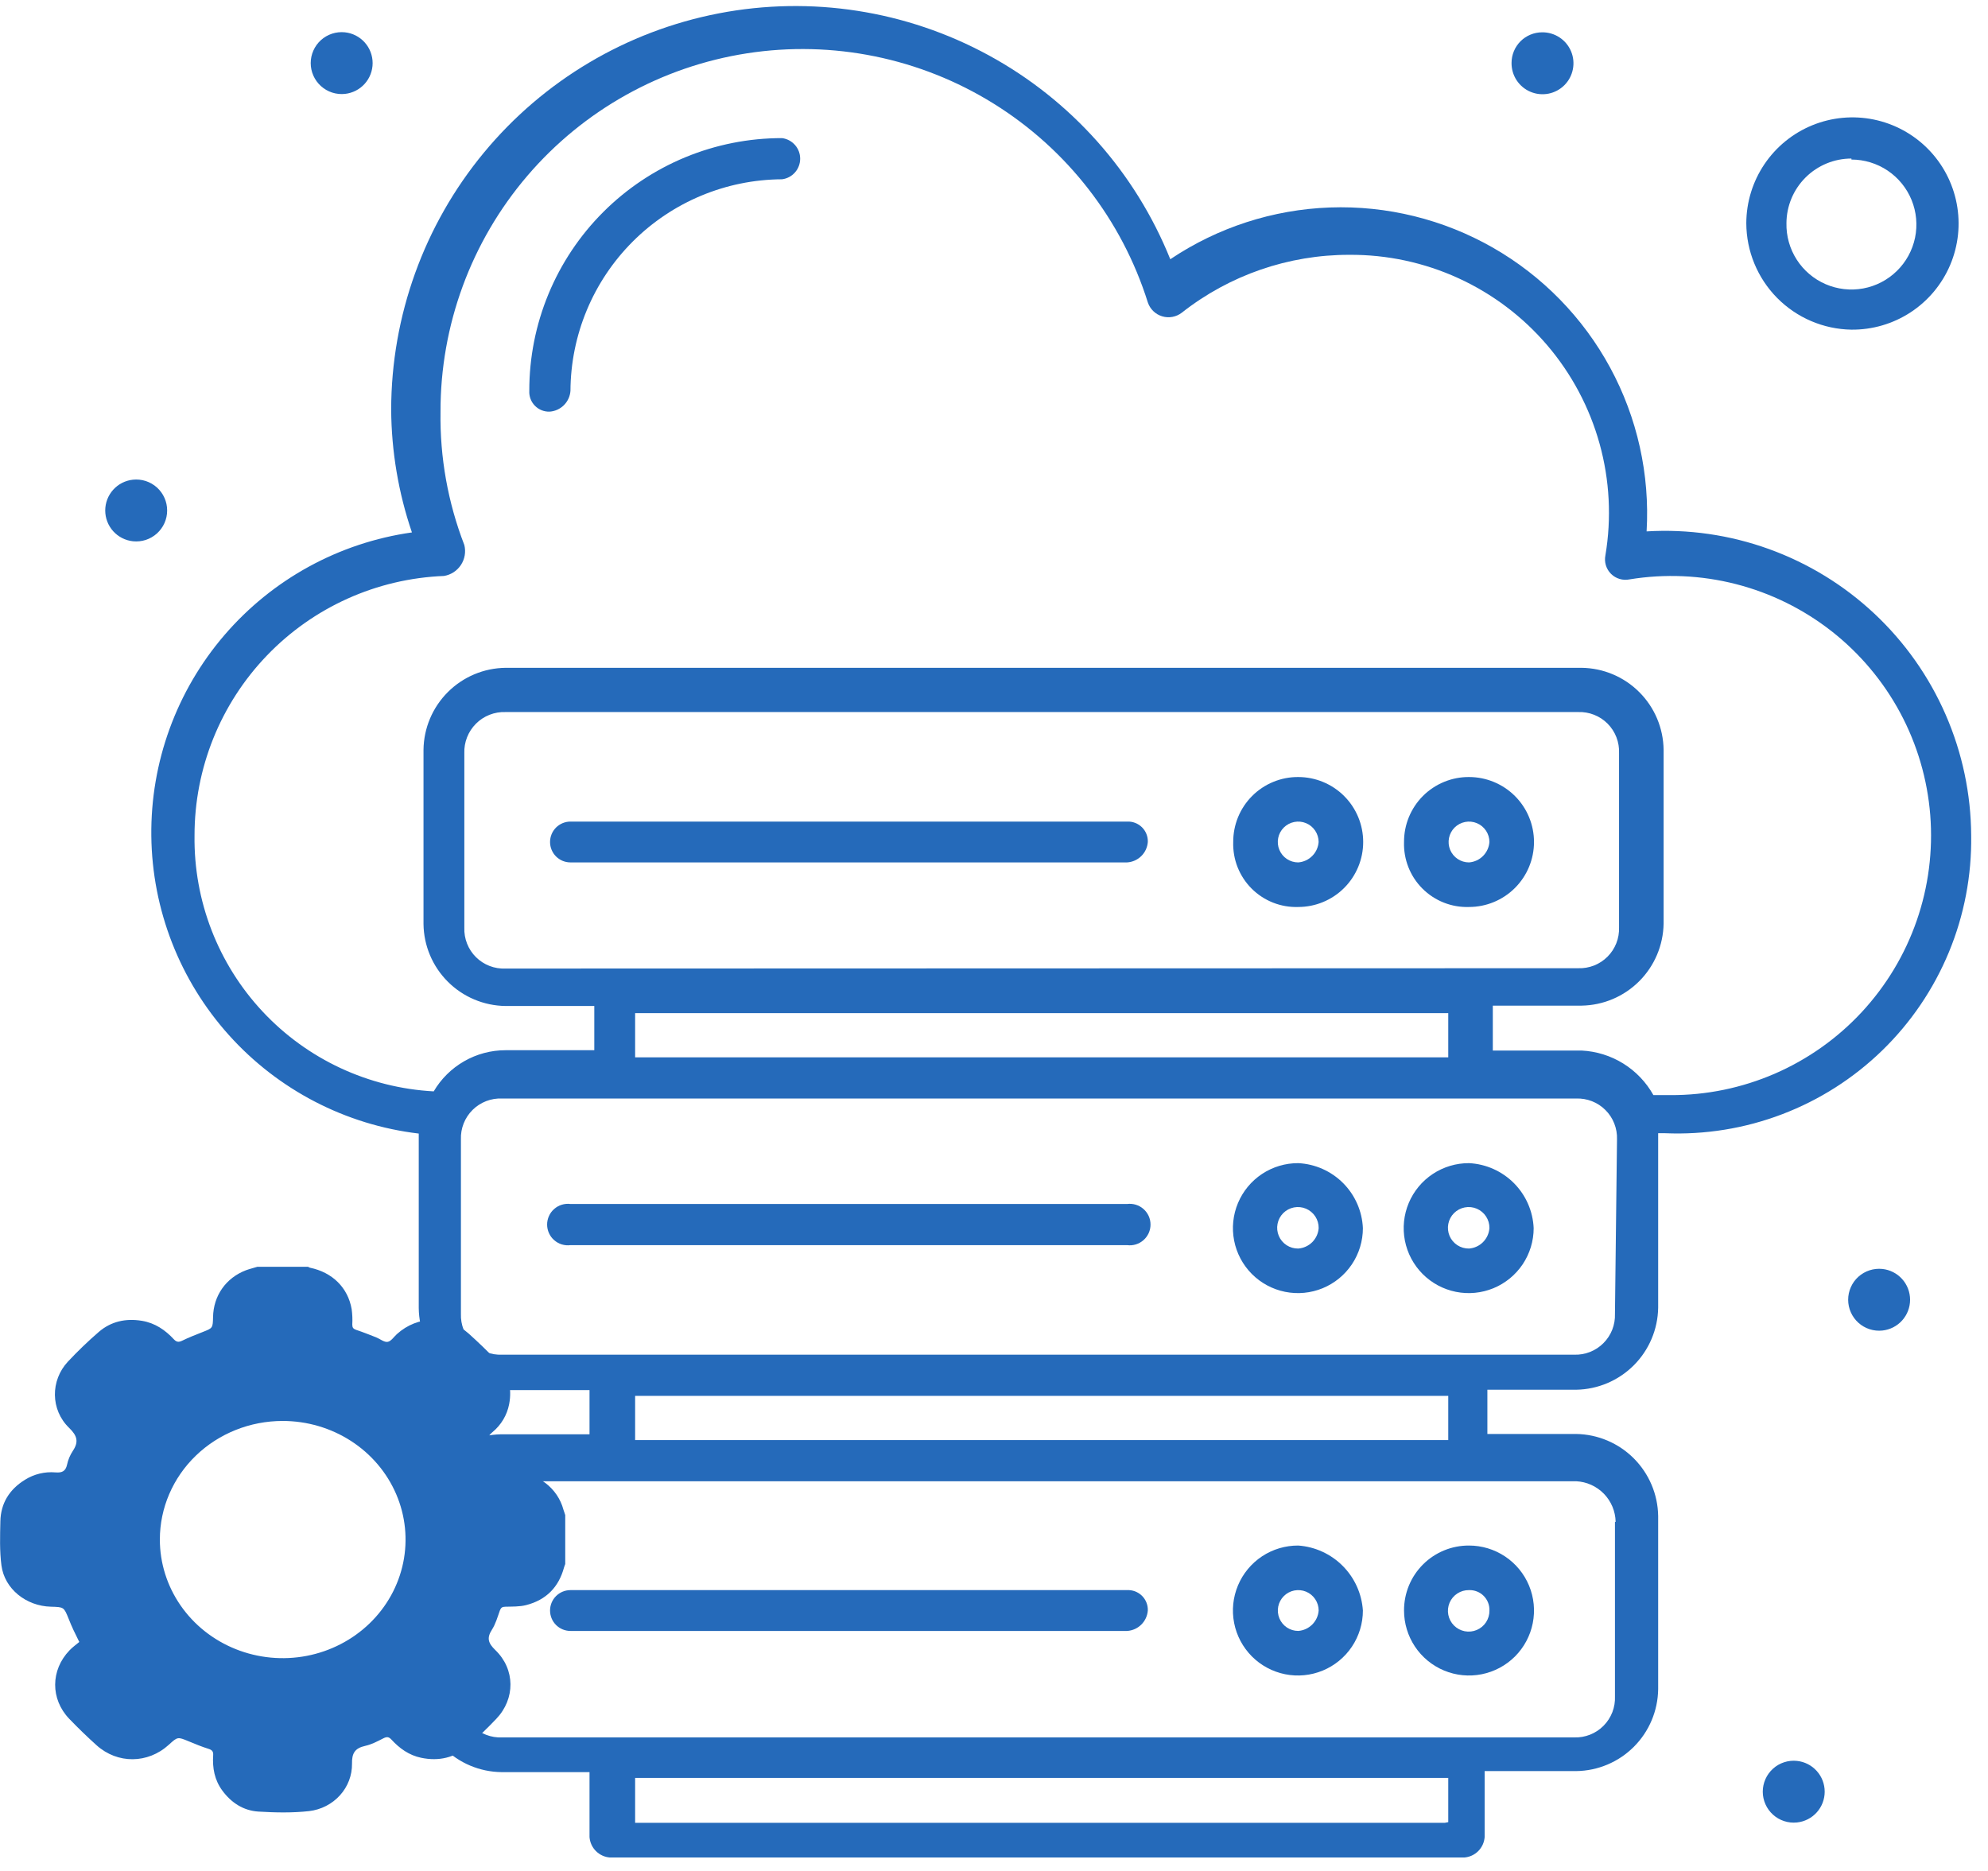<svg width="102" height="96" viewBox="0 0 102 96" fill="none" xmlns="http://www.w3.org/2000/svg">
<path d="M101.137 42.872C101.126 40.736 100.68 38.625 99.826 36.667C98.972 34.709 97.728 32.946 96.169 31.485C94.61 30.024 92.77 28.897 90.761 28.172C88.752 27.446 86.616 27.138 84.484 27.266C84.655 24.346 84.007 21.435 82.613 18.862C81.219 16.29 79.135 14.158 76.595 12.706C74.054 11.254 71.159 10.541 68.235 10.646C65.311 10.751 62.474 11.671 60.045 13.302C58.247 8.837 54.953 5.137 50.726 2.836C46.499 0.534 41.604 -0.226 36.878 0.686C32.153 1.598 27.892 4.125 24.825 7.835C21.759 11.544 20.078 16.204 20.07 21.017C20.084 23.161 20.443 25.289 21.135 27.319C17.395 27.848 13.976 29.721 11.515 32.587C9.054 35.454 7.721 39.117 7.764 42.895C7.806 46.672 9.222 50.304 11.747 53.114C14.272 55.924 17.733 57.719 21.485 58.164V67.119C21.498 68.23 21.946 69.292 22.732 70.078C23.518 70.865 24.58 71.312 25.692 71.326H30.247V73.595H25.692C24.589 73.617 23.538 74.067 22.76 74.848C21.982 75.629 21.537 76.682 21.519 77.784V86.722C21.533 87.833 21.981 88.896 22.767 89.682C23.553 90.468 24.615 90.915 25.726 90.929H30.247V94.263C30.268 94.534 30.384 94.789 30.577 94.981C30.769 95.173 31.024 95.29 31.295 95.31H75.127C75.398 95.29 75.653 95.173 75.845 94.981C76.037 94.789 76.154 94.534 76.174 94.263V90.876H80.87C81.982 90.863 83.044 90.415 83.83 89.629C84.616 88.843 85.063 87.781 85.077 86.669V77.784C85.059 76.674 84.61 75.615 83.825 74.829C83.04 74.044 81.98 73.595 80.87 73.578H76.314V71.308H80.87C81.98 71.29 83.04 70.841 83.825 70.056C84.61 69.271 85.059 68.211 85.077 67.101V58.146H85.426C87.476 58.234 89.522 57.903 91.439 57.172C93.356 56.442 95.104 55.327 96.575 53.897C98.046 52.467 99.209 50.751 99.994 48.855C100.778 46.96 101.167 44.924 101.137 42.872ZM9.981 42.872C9.978 39.429 11.309 36.118 13.695 33.635C16.081 31.151 19.335 29.689 22.776 29.553C22.953 29.525 23.122 29.46 23.272 29.363C23.422 29.266 23.55 29.138 23.649 28.989C23.747 28.84 23.814 28.672 23.844 28.495C23.874 28.319 23.867 28.138 23.824 27.965C22.982 25.789 22.567 23.472 22.602 21.139C22.59 16.698 24.17 12.399 27.056 9.022C29.942 5.646 33.943 3.415 38.332 2.735C42.722 2.056 47.209 2.971 50.982 5.317C54.754 7.662 57.56 11.281 58.893 15.518C58.95 15.688 59.047 15.841 59.175 15.965C59.303 16.089 59.459 16.18 59.63 16.231C59.801 16.283 59.982 16.292 60.157 16.259C60.333 16.226 60.498 16.152 60.639 16.042C63.087 14.116 66.112 13.071 69.227 13.075C71.157 13.061 73.067 13.47 74.822 14.272C76.578 15.075 78.136 16.252 79.389 17.72C80.641 19.189 81.557 20.914 82.073 22.774C82.588 24.634 82.69 26.585 82.371 28.488C82.336 28.659 82.343 28.835 82.393 29.002C82.443 29.168 82.533 29.32 82.656 29.443C82.779 29.566 82.931 29.657 83.097 29.706C83.264 29.756 83.441 29.763 83.611 29.728C85.429 29.431 87.289 29.514 89.073 29.972C90.857 30.43 92.527 31.254 93.977 32.39C95.427 33.527 96.625 34.952 97.496 36.575C98.367 38.199 98.891 39.985 99.037 41.821C99.182 43.658 98.945 45.504 98.34 47.245C97.736 48.985 96.776 50.58 95.523 51.931C94.271 53.281 92.751 54.357 91.061 55.091C89.371 55.824 87.548 56.199 85.706 56.191H84.833C84.463 55.529 83.931 54.971 83.287 54.571C82.643 54.171 81.907 53.942 81.149 53.904H76.593V51.6H81.149C82.26 51.582 83.319 51.133 84.104 50.348C84.889 49.563 85.338 48.504 85.356 47.393V38.473C85.343 37.362 84.895 36.3 84.109 35.514C83.323 34.727 82.261 34.28 81.149 34.266H25.936C24.824 34.28 23.762 34.727 22.976 35.514C22.19 36.3 21.742 37.362 21.729 38.473V47.411C21.742 48.522 22.19 49.584 22.976 50.37C23.762 51.157 24.824 51.604 25.936 51.618H30.492V53.887H25.936C25.191 53.888 24.459 54.083 23.814 54.454C23.168 54.824 22.63 55.357 22.253 55.999C18.908 55.819 15.762 54.352 13.475 51.905C11.188 49.458 9.936 46.221 9.981 42.872ZM25.936 49.697C25.657 49.71 25.378 49.664 25.117 49.563C24.857 49.463 24.62 49.309 24.421 49.112C24.223 48.916 24.067 48.68 23.965 48.42C23.862 48.16 23.814 47.882 23.824 47.603V38.648C23.814 38.368 23.862 38.089 23.965 37.828C24.067 37.568 24.223 37.331 24.421 37.133C24.619 36.934 24.855 36.779 25.116 36.677C25.377 36.574 25.656 36.526 25.936 36.536H80.975C81.254 36.526 81.532 36.574 81.792 36.677C82.052 36.779 82.288 36.935 82.484 37.133C82.681 37.332 82.835 37.569 82.935 37.829C83.036 38.09 83.082 38.369 83.07 38.648V47.585C83.079 47.863 83.032 48.14 82.93 48.398C82.828 48.657 82.674 48.892 82.478 49.088C82.281 49.285 82.046 49.439 81.788 49.541C81.529 49.642 81.253 49.69 80.975 49.68L25.936 49.697ZM32.587 51.984H74.307V54.254H32.587V51.984ZM74.132 93.53H32.587V91.226H74.307V93.495L74.132 93.53ZM82.86 78.099V87.036C82.872 87.315 82.827 87.594 82.726 87.855C82.625 88.115 82.472 88.352 82.275 88.55C82.078 88.749 81.843 88.904 81.583 89.007C81.323 89.11 81.045 89.158 80.765 89.148H25.761C25.481 89.161 25.2 89.115 24.939 89.013C24.677 88.911 24.439 88.756 24.24 88.557C24.042 88.359 23.886 88.121 23.785 87.859C23.683 87.597 23.637 87.317 23.649 87.036V78.099C23.639 77.819 23.687 77.541 23.79 77.281C23.893 77.022 24.048 76.786 24.247 76.589C24.445 76.392 24.682 76.239 24.943 76.138C25.203 76.037 25.482 75.992 25.761 76.004H80.87C81.408 76.03 81.915 76.259 82.291 76.644C82.667 77.03 82.882 77.543 82.895 78.081L82.86 78.099ZM74.132 73.892H32.587V71.622H74.307V73.892H74.132ZM82.86 67.415C82.87 67.693 82.822 67.97 82.721 68.228C82.619 68.487 82.465 68.722 82.268 68.918C82.072 69.115 81.837 69.269 81.578 69.371C81.32 69.472 81.043 69.52 80.765 69.51H25.761C25.482 69.522 25.203 69.477 24.943 69.376C24.682 69.275 24.445 69.122 24.247 68.925C24.048 68.728 23.893 68.493 23.79 68.233C23.687 67.973 23.639 67.695 23.649 67.415V58.461C23.639 58.181 23.687 57.903 23.79 57.643C23.893 57.383 24.048 57.148 24.247 56.951C24.445 56.754 24.682 56.601 24.943 56.5C25.203 56.399 25.482 56.353 25.761 56.366H80.87C81.148 56.356 81.425 56.404 81.683 56.505C81.942 56.607 82.177 56.761 82.373 56.958C82.57 57.154 82.724 57.389 82.825 57.648C82.927 57.906 82.975 58.183 82.965 58.461L82.86 67.415Z" fill="#256ABA"/>
<path d="M28.204 21.122C28.48 21.102 28.739 20.983 28.935 20.788C29.13 20.592 29.249 20.333 29.269 20.057C29.283 17.182 30.431 14.428 32.464 12.395C34.498 10.361 37.251 9.213 40.127 9.199C40.383 9.166 40.619 9.041 40.79 8.846C40.961 8.652 41.055 8.402 41.055 8.143C41.055 7.884 40.961 7.634 40.79 7.44C40.619 7.246 40.383 7.12 40.127 7.087C38.423 7.085 36.735 7.419 35.16 8.07C33.586 8.721 32.155 9.676 30.95 10.881C29.745 12.086 28.79 13.516 28.139 15.091C27.488 16.666 27.154 18.353 27.157 20.057C27.149 20.197 27.171 20.338 27.221 20.469C27.271 20.6 27.347 20.72 27.446 20.82C27.544 20.92 27.663 20.999 27.793 21.051C27.924 21.103 28.064 21.127 28.204 21.122Z" fill="#256ABA"/>
<path d="M72.038 82.637C72.038 83.297 72.234 83.941 72.6 84.49C72.966 85.038 73.487 85.465 74.096 85.718C74.706 85.97 75.376 86.036 76.023 85.907C76.669 85.778 77.263 85.461 77.73 84.995C78.196 84.528 78.514 83.934 78.642 83.288C78.771 82.641 78.705 81.97 78.453 81.361C78.2 80.752 77.773 80.231 77.225 79.865C76.676 79.499 76.032 79.303 75.372 79.303C74.934 79.301 74.499 79.385 74.094 79.552C73.688 79.719 73.32 79.964 73.01 80.274C72.699 80.585 72.454 80.953 72.287 81.359C72.121 81.764 72.036 82.199 72.038 82.637ZM76.42 82.637C76.423 82.849 76.363 83.057 76.248 83.235C76.132 83.413 75.966 83.552 75.77 83.635C75.575 83.718 75.36 83.74 75.151 83.7C74.943 83.659 74.752 83.557 74.602 83.407C74.452 83.257 74.35 83.066 74.31 82.858C74.269 82.65 74.292 82.434 74.374 82.239C74.457 82.044 74.596 81.878 74.774 81.762C74.952 81.646 75.16 81.586 75.372 81.59C75.511 81.585 75.65 81.609 75.779 81.66C75.908 81.71 76.025 81.787 76.124 81.886C76.222 81.984 76.299 82.101 76.35 82.231C76.401 82.36 76.424 82.498 76.42 82.637Z" fill="#256ABA"/>
<path d="M66.61 79.303C65.95 79.3 65.304 79.492 64.753 79.856C64.203 80.221 63.773 80.74 63.518 81.349C63.263 81.958 63.194 82.629 63.321 83.277C63.447 83.925 63.764 84.52 64.229 84.989C64.695 85.457 65.289 85.776 65.936 85.906C66.583 86.036 67.254 85.971 67.865 85.719C68.475 85.467 68.997 85.04 69.364 84.491C69.731 83.943 69.927 83.297 69.927 82.637C69.87 81.775 69.503 80.962 68.893 80.349C68.284 79.736 67.473 79.364 66.61 79.303ZM66.61 83.684C66.403 83.684 66.201 83.623 66.028 83.508C65.856 83.393 65.722 83.229 65.643 83.038C65.564 82.847 65.543 82.636 65.583 82.433C65.624 82.23 65.723 82.043 65.87 81.897C66.016 81.75 66.203 81.65 66.406 81.61C66.609 81.57 66.82 81.59 67.011 81.669C67.203 81.749 67.366 81.883 67.481 82.055C67.596 82.228 67.658 82.43 67.658 82.637C67.638 82.908 67.521 83.163 67.329 83.355C67.136 83.547 66.882 83.664 66.61 83.684Z" fill="#256ABA"/>
<path d="M57.827 81.59H29.269C28.991 81.59 28.725 81.7 28.528 81.897C28.332 82.093 28.222 82.36 28.222 82.637C28.222 82.915 28.332 83.182 28.528 83.378C28.725 83.574 28.991 83.685 29.269 83.685H57.827C58.101 83.669 58.36 83.554 58.556 83.361C58.752 83.168 58.871 82.911 58.892 82.637C58.897 82.497 58.873 82.357 58.821 82.227C58.769 82.096 58.69 81.978 58.59 81.879C58.49 81.781 58.37 81.704 58.239 81.654C58.108 81.605 57.967 81.583 57.827 81.59Z" fill="#256ABA"/>
<path d="M75.372 59.682C74.712 59.679 74.066 59.872 73.515 60.236C72.964 60.6 72.534 61.12 72.279 61.728C72.024 62.337 71.956 63.008 72.082 63.656C72.209 64.304 72.525 64.9 72.991 65.368C73.457 65.836 74.05 66.155 74.698 66.285C75.345 66.415 76.016 66.35 76.626 66.099C77.237 65.847 77.758 65.419 78.126 64.871C78.493 64.322 78.689 63.677 78.689 63.017C78.651 62.148 78.29 61.324 77.676 60.707C77.062 60.091 76.241 59.725 75.372 59.682ZM75.372 64.064C75.16 64.067 74.952 64.007 74.774 63.892C74.596 63.776 74.457 63.61 74.374 63.415C74.292 63.219 74.269 63.004 74.31 62.796C74.35 62.588 74.452 62.396 74.602 62.246C74.752 62.096 74.943 61.995 75.151 61.954C75.359 61.913 75.575 61.936 75.77 62.019C75.965 62.102 76.132 62.241 76.247 62.419C76.363 62.596 76.423 62.804 76.419 63.017C76.399 63.288 76.282 63.542 76.09 63.735C75.898 63.927 75.643 64.044 75.372 64.064Z" fill="#256ABA"/>
<path d="M66.61 59.682C65.95 59.679 65.304 59.872 64.753 60.236C64.203 60.6 63.773 61.12 63.518 61.728C63.263 62.337 63.194 63.008 63.321 63.656C63.447 64.304 63.764 64.9 64.229 65.368C64.695 65.836 65.289 66.155 65.936 66.285C66.583 66.415 67.254 66.35 67.865 66.099C68.475 65.847 68.997 65.419 69.364 64.871C69.731 64.322 69.927 63.677 69.927 63.017C69.889 62.148 69.528 61.324 68.914 60.707C68.301 60.091 67.479 59.725 66.61 59.682ZM66.61 64.064C66.398 64.067 66.19 64.007 66.012 63.892C65.835 63.776 65.695 63.61 65.613 63.415C65.53 63.219 65.507 63.004 65.548 62.796C65.588 62.588 65.69 62.396 65.84 62.246C65.99 62.096 66.181 61.995 66.389 61.954C66.598 61.913 66.813 61.936 67.008 62.019C67.204 62.102 67.37 62.241 67.486 62.419C67.601 62.596 67.661 62.804 67.658 63.017C67.638 63.288 67.521 63.542 67.329 63.735C67.136 63.927 66.882 64.044 66.61 64.064Z" fill="#256ABA"/>
<path d="M57.83 61.777H29.272C29.122 61.758 28.97 61.771 28.825 61.815C28.68 61.859 28.547 61.934 28.433 62.034C28.319 62.134 28.228 62.257 28.166 62.395C28.104 62.532 28.071 62.682 28.071 62.833C28.071 62.985 28.104 63.134 28.166 63.272C28.228 63.41 28.319 63.533 28.433 63.633C28.547 63.733 28.68 63.807 28.825 63.852C28.97 63.896 29.122 63.909 29.272 63.889H57.83C57.98 63.909 58.133 63.896 58.278 63.852C58.422 63.807 58.556 63.733 58.669 63.633C58.783 63.533 58.874 63.41 58.937 63.272C58.999 63.134 59.031 62.985 59.031 62.833C59.031 62.682 58.999 62.532 58.937 62.395C58.874 62.257 58.783 62.134 58.669 62.034C58.556 61.934 58.422 61.859 58.278 61.815C58.133 61.771 57.98 61.758 57.83 61.777Z" fill="#256ABA"/>
<path d="M75.372 39.87C74.933 39.867 74.499 39.952 74.093 40.119C73.688 40.285 73.319 40.531 73.009 40.841C72.699 41.151 72.454 41.52 72.287 41.925C72.12 42.331 72.036 42.765 72.038 43.204C72.023 43.646 72.1 44.086 72.262 44.497C72.424 44.908 72.669 45.281 72.982 45.594C73.294 45.906 73.668 46.151 74.079 46.314C74.49 46.476 74.93 46.553 75.372 46.538C76.256 46.538 77.104 46.187 77.73 45.561C78.355 44.936 78.706 44.088 78.706 43.204C78.706 42.319 78.355 41.471 77.73 40.846C77.104 40.221 76.256 39.87 75.372 39.87ZM75.372 44.251C75.165 44.251 74.962 44.19 74.79 44.075C74.618 43.96 74.484 43.796 74.404 43.605C74.325 43.413 74.304 43.203 74.345 42.999C74.385 42.796 74.485 42.61 74.631 42.463C74.778 42.317 74.965 42.217 75.168 42.177C75.371 42.136 75.581 42.157 75.773 42.236C75.964 42.315 76.128 42.45 76.243 42.622C76.358 42.794 76.419 42.997 76.419 43.204C76.399 43.475 76.282 43.73 76.09 43.922C75.898 44.114 75.643 44.231 75.372 44.251Z" fill="#256ABA"/>
<path d="M66.608 39.87C66.17 39.867 65.735 39.952 65.33 40.119C64.924 40.285 64.556 40.531 64.246 40.841C63.935 41.151 63.69 41.52 63.523 41.925C63.357 42.331 63.272 42.765 63.274 43.204C63.26 43.646 63.336 44.086 63.498 44.497C63.661 44.908 63.906 45.281 64.218 45.594C64.531 45.906 64.904 46.151 65.315 46.314C65.727 46.476 66.167 46.553 66.608 46.538C67.493 46.538 68.341 46.187 68.966 45.561C69.591 44.936 69.942 44.088 69.942 43.204C69.942 42.319 69.591 41.471 68.966 40.846C68.341 40.221 67.493 39.87 66.608 39.87ZM66.608 44.251C66.401 44.251 66.199 44.19 66.026 44.075C65.854 43.96 65.72 43.796 65.641 43.605C65.561 43.413 65.541 43.203 65.581 42.999C65.621 42.796 65.721 42.61 65.868 42.463C66.014 42.317 66.201 42.217 66.404 42.177C66.607 42.136 66.818 42.157 67.009 42.236C67.201 42.315 67.364 42.45 67.479 42.622C67.594 42.794 67.656 42.997 67.656 43.204C67.636 43.475 67.519 43.73 67.326 43.922C67.134 44.114 66.879 44.231 66.608 44.251Z" fill="#256ABA"/>
<path d="M57.827 42.156H29.269C28.991 42.156 28.725 42.267 28.528 42.463C28.332 42.66 28.222 42.926 28.222 43.204C28.222 43.482 28.332 43.748 28.528 43.944C28.725 44.141 28.991 44.251 29.269 44.251H57.827C58.101 44.235 58.36 44.12 58.556 43.927C58.752 43.735 58.871 43.478 58.892 43.204C58.897 43.063 58.873 42.923 58.821 42.793C58.769 42.663 58.69 42.544 58.59 42.446C58.49 42.347 58.37 42.271 58.239 42.221C58.108 42.171 57.967 42.149 57.827 42.156Z" fill="#256ABA"/>
<path d="M17.697 1.658C18.087 1.699 18.449 1.883 18.711 2.175C18.974 2.467 19.119 2.845 19.119 3.238C19.119 3.63 18.974 4.009 18.711 4.301C18.449 4.592 18.087 4.777 17.697 4.818C17.476 4.841 17.252 4.817 17.04 4.749C16.828 4.68 16.634 4.567 16.468 4.418C16.303 4.27 16.17 4.087 16.08 3.884C15.989 3.681 15.942 3.461 15.942 3.238C15.942 3.015 15.989 2.795 16.08 2.592C16.17 2.388 16.303 2.206 16.468 2.057C16.634 1.908 16.828 1.796 17.04 1.727C17.252 1.658 17.476 1.635 17.697 1.658Z" fill="#256ABA"/>
<path d="M6.822 24.613C7.043 24.59 7.267 24.613 7.479 24.682C7.69 24.751 7.885 24.863 8.051 25.012C8.216 25.161 8.349 25.343 8.439 25.547C8.53 25.75 8.576 25.97 8.576 26.193C8.576 26.415 8.53 26.636 8.439 26.839C8.349 27.042 8.216 27.224 8.051 27.373C7.885 27.522 7.69 27.635 7.479 27.704C7.267 27.772 7.043 27.796 6.822 27.773C6.431 27.731 6.07 27.547 5.807 27.256C5.545 26.964 5.399 26.585 5.399 26.193C5.399 25.8 5.545 25.422 5.807 25.13C6.07 24.838 6.431 24.654 6.822 24.613Z" fill="#256ABA"/>
<path d="M96.58 65.111C96.97 65.152 97.332 65.337 97.594 65.628C97.857 65.92 98.002 66.299 98.002 66.691C98.002 67.084 97.857 67.462 97.594 67.754C97.332 68.046 96.97 68.23 96.58 68.271C96.359 68.294 96.135 68.271 95.923 68.202C95.711 68.133 95.516 68.021 95.351 67.872C95.185 67.723 95.053 67.541 94.963 67.337C94.872 67.134 94.825 66.914 94.825 66.691C94.825 66.468 94.872 66.248 94.963 66.045C95.053 65.841 95.185 65.659 95.351 65.51C95.516 65.362 95.711 65.249 95.923 65.18C96.135 65.112 96.359 65.088 96.58 65.111Z" fill="#256ABA"/>
<path d="M79.125 1.658C79.441 1.655 79.75 1.746 80.014 1.919C80.278 2.092 80.484 2.34 80.607 2.631C80.729 2.922 80.762 3.243 80.701 3.552C80.641 3.862 80.489 4.147 80.266 4.37C80.043 4.593 79.758 4.745 79.448 4.806C79.138 4.866 78.817 4.833 78.527 4.711C78.236 4.589 77.988 4.382 77.814 4.118C77.641 3.854 77.551 3.545 77.554 3.229C77.554 2.813 77.72 2.413 78.014 2.118C78.309 1.824 78.709 1.658 79.125 1.658Z" fill="#256ABA"/>
<path d="M92.199 90.353C92.59 90.394 92.951 90.578 93.213 90.87C93.476 91.161 93.621 91.54 93.621 91.933C93.621 92.325 93.476 92.704 93.213 92.995C92.951 93.287 92.59 93.471 92.199 93.512C91.978 93.536 91.754 93.512 91.542 93.443C91.33 93.375 91.135 93.262 90.97 93.113C90.805 92.964 90.672 92.782 90.582 92.579C90.491 92.375 90.444 92.155 90.444 91.933C90.444 91.71 90.491 91.49 90.582 91.286C90.672 91.083 90.805 90.901 90.97 90.752C91.135 90.603 91.33 90.49 91.542 90.422C91.754 90.353 91.978 90.329 92.199 90.353Z" fill="#256ABA"/>
<path d="M94.993 16.915C96.071 16.925 97.129 16.615 98.031 16.024C98.933 15.433 99.639 14.587 100.06 13.594C100.481 12.6 100.597 11.505 100.394 10.445C100.191 9.386 99.679 8.41 98.921 7.643C98.163 6.875 97.194 6.35 96.138 6.133C95.081 5.917 93.984 6.019 92.985 6.427C91.987 6.835 91.132 7.53 90.529 8.425C89.926 9.319 89.602 10.373 89.599 11.451C89.603 12.887 90.171 14.264 91.179 15.285C92.188 16.307 93.557 16.892 94.993 16.915ZM94.993 8.187C95.655 8.187 96.302 8.385 96.852 8.754C97.402 9.124 97.829 9.649 98.079 10.262C98.329 10.875 98.391 11.549 98.257 12.198C98.122 12.846 97.798 13.44 97.324 13.903C96.851 14.367 96.251 14.679 95.599 14.8C94.948 14.92 94.275 14.844 93.668 14.581C93.06 14.318 92.544 13.88 92.186 13.322C91.828 12.765 91.645 12.114 91.659 11.451C91.663 10.57 92.016 9.726 92.641 9.105C93.266 8.483 94.112 8.135 94.993 8.135V8.187Z" fill="#256ABA"/>
<g clip-path="url(#clip0_1_1131)">
<path d="M13.203 65H15.807C15.837 65.02 15.869 65.035 15.903 65.047C17.053 65.284 17.852 66.07 18.043 67.175C18.079 67.437 18.09 67.701 18.075 67.965C18.075 68.119 18.124 68.184 18.275 68.237C18.622 68.352 18.962 68.487 19.301 68.621C19.501 68.7 19.71 68.88 19.887 68.852C20.065 68.824 20.208 68.595 20.365 68.453C21.431 67.489 22.983 67.471 24.049 68.429C24.545 68.875 25.028 69.339 25.486 69.822C26.085 70.453 26.284 71.21 26.123 72.05C26.015 72.611 25.712 73.119 25.262 73.489C25.022 73.693 24.954 73.865 25.137 74.147C25.293 74.391 25.386 74.675 25.496 74.946C25.736 75.53 25.733 75.53 26.383 75.546C26.963 75.554 27.524 75.746 27.98 76.091C28.437 76.437 28.763 76.918 28.908 77.46C28.935 77.553 28.97 77.645 29.001 77.738V80.253C28.981 80.311 28.955 80.368 28.939 80.427C28.67 81.428 28.032 82.094 26.994 82.359C26.655 82.446 26.285 82.432 25.928 82.442C25.769 82.442 25.701 82.493 25.647 82.637C25.527 82.972 25.429 83.327 25.239 83.622C24.963 84.051 25.049 84.314 25.416 84.668C26.44 85.656 26.442 87.168 25.464 88.194C25.005 88.677 24.522 89.144 24.023 89.582C23.337 90.194 22.516 90.382 21.607 90.193C20.983 90.063 20.496 89.708 20.081 89.257C19.95 89.115 19.847 89.105 19.673 89.193C19.375 89.345 19.068 89.509 18.742 89.581C18.204 89.701 18.05 89.963 18.061 90.499C18.068 91.094 17.848 91.671 17.442 92.119C17.037 92.567 16.475 92.856 15.863 92.929C15.008 93.024 14.129 93.007 13.267 92.954C12.487 92.907 11.867 92.499 11.411 91.881C11.007 91.336 10.894 90.717 10.937 90.065C10.95 89.88 10.892 89.795 10.701 89.735C10.352 89.626 10.014 89.486 9.677 89.346C9.115 89.114 9.116 89.11 8.659 89.527C7.587 90.502 6.031 90.519 4.953 89.549C4.47 89.114 4.004 88.663 3.554 88.195C2.582 87.184 2.592 85.692 3.566 84.681C3.717 84.521 3.904 84.388 4.068 84.251C3.95 84.009 3.855 83.822 3.766 83.631C3.676 83.441 3.596 83.246 3.518 83.051C3.278 82.459 3.279 82.459 2.61 82.441C1.34 82.409 0.232 81.528 0.074 80.323C-0.024 79.578 0.003 78.814 0.019 78.059C0.039 77.138 0.478 76.423 1.284 75.927C1.747 75.636 2.298 75.503 2.848 75.55C3.185 75.577 3.365 75.491 3.44 75.155C3.493 74.905 3.593 74.666 3.735 74.45C4.046 73.984 3.968 73.673 3.547 73.266C2.586 72.337 2.583 70.832 3.484 69.867C3.984 69.332 4.512 68.824 5.067 68.344C5.694 67.802 6.452 67.635 7.282 67.772C7.957 67.884 8.479 68.245 8.922 68.722C9.06 68.868 9.171 68.879 9.353 68.789C9.688 68.625 10.038 68.489 10.388 68.351C10.917 68.144 10.917 68.149 10.931 67.581C10.95 66.485 11.591 65.57 12.618 65.178C12.808 65.109 13.007 65.06 13.203 65ZM8.202 78.99C8.201 80.194 8.57 81.371 9.262 82.372C9.954 83.374 10.938 84.155 12.089 84.616C13.241 85.078 14.509 85.199 15.732 84.965C16.955 84.73 18.078 84.151 18.96 83.3C19.843 82.449 20.443 81.365 20.687 80.184C20.93 79.003 20.806 77.779 20.328 76.667C19.851 75.555 19.043 74.604 18.006 73.935C16.97 73.267 15.751 72.91 14.504 72.91C12.833 72.91 11.231 73.55 10.049 74.69C8.867 75.83 8.203 77.377 8.202 78.99Z" fill="#256ABA"/>
</g>
<defs>
<clipPath id="clip0_1_1131">
<rect width="29" height="28" fill="white" transform="translate(0.001 65)"/>
</clipPath>
</defs>
</svg>
